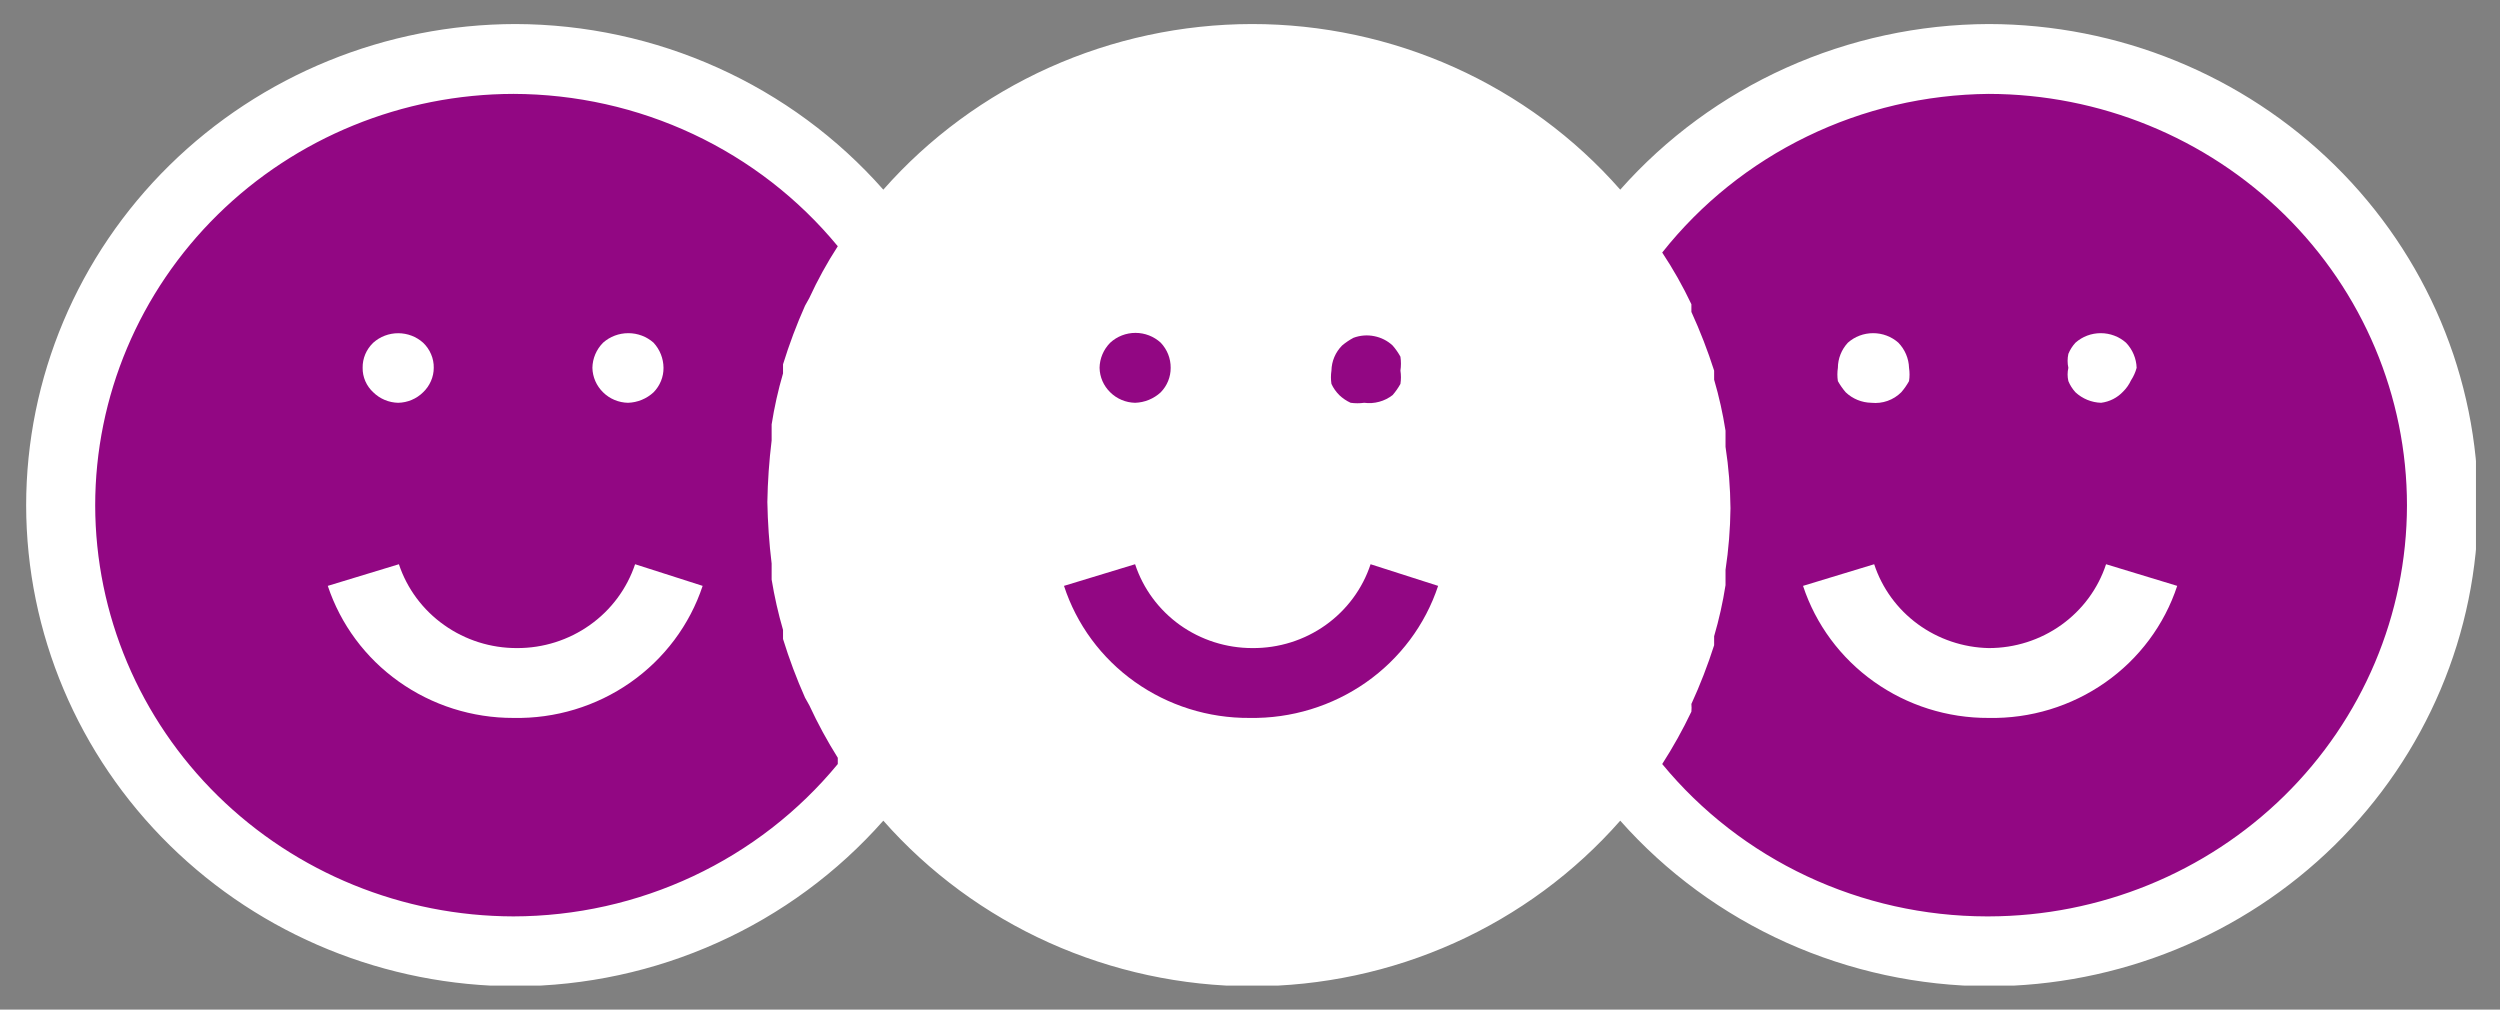 <svg width="52" height="21" viewBox="0 0 52 21" fill="none" xmlns="http://www.w3.org/2000/svg">
<rect x="0" y="0" width="52" height="21" fill="#808080" stroke="none"/>
<g clip-path="url(#clip0_1001_18858)">
<path d="M25.993 19.773C31.206 19.773 35.432 15.621 35.432 10.5C35.432 5.379 31.206 1.227 25.993 1.227C20.779 1.227 16.553 5.379 16.553 10.5C16.553 15.621 20.779 19.773 25.993 19.773Z" fill="white"/>
<path d="M16.553 10.514C16.55 8.567 17.177 6.668 18.343 5.093C17.47 3.897 16.319 2.923 14.986 2.251C13.654 1.579 12.177 1.227 10.679 1.227C8.174 1.231 5.773 2.211 4.004 3.952C2.234 5.694 1.24 8.054 1.24 10.514C1.24 12.974 2.234 15.333 4.005 17.072C5.775 18.811 8.176 19.788 10.679 19.788C12.177 19.787 13.654 19.436 14.986 18.764C16.319 18.091 17.47 17.117 18.343 15.921C17.179 14.351 16.552 12.458 16.553 10.514Z" fill="#920783"/>
<path d="M41.365 1.227C39.869 1.227 38.395 1.579 37.065 2.251C35.734 2.923 34.586 3.898 33.716 5.093C34.855 6.678 35.461 8.574 35.447 10.514C35.441 12.457 34.815 14.348 33.657 15.921C34.533 17.125 35.69 18.104 37.032 18.777C38.373 19.45 39.859 19.796 41.365 19.788C43.87 19.788 46.273 18.811 48.045 17.073C49.818 15.334 50.816 12.975 50.819 10.514C50.819 8.051 49.823 5.689 48.05 3.947C46.277 2.205 43.873 1.227 41.365 1.227Z" fill="#920783"/>
<path d="M8.282 8.378C8.088 8.374 7.902 8.296 7.764 8.16C7.693 8.095 7.637 8.016 7.599 7.929C7.561 7.841 7.541 7.746 7.543 7.651C7.541 7.554 7.56 7.457 7.598 7.367C7.636 7.277 7.693 7.196 7.764 7.128C7.906 7.001 8.091 6.931 8.282 6.931C8.474 6.931 8.659 7.001 8.8 7.128C8.872 7.196 8.928 7.277 8.966 7.367C9.005 7.457 9.024 7.554 9.022 7.651C9.022 7.746 9.002 7.84 8.963 7.928C8.925 8.015 8.87 8.094 8.8 8.16C8.663 8.296 8.477 8.374 8.282 8.378Z" fill="white"/>
<path d="M13.062 8.378C12.867 8.374 12.681 8.296 12.544 8.16C12.406 8.025 12.326 7.843 12.322 7.651C12.325 7.455 12.405 7.268 12.544 7.128C12.688 7 12.875 6.93 13.069 6.93C13.263 6.93 13.45 7 13.594 7.128C13.726 7.271 13.8 7.458 13.801 7.651C13.803 7.841 13.728 8.023 13.594 8.16C13.45 8.294 13.26 8.372 13.062 8.378Z" fill="white"/>
<path d="M10.68 14.933C9.823 14.935 8.988 14.67 8.294 14.176C7.6 13.683 7.084 12.986 6.818 12.186L8.297 11.736C8.466 12.244 8.795 12.687 9.237 13C9.678 13.314 10.209 13.482 10.754 13.48C11.298 13.482 11.829 13.314 12.27 13C12.712 12.687 13.04 12.244 13.21 11.736L14.615 12.186C14.346 12.998 13.818 13.703 13.109 14.198C12.4 14.693 11.549 14.95 10.68 14.933Z" fill="white"/>
<path d="M23.61 8.378C23.416 8.374 23.23 8.296 23.093 8.16C22.954 8.025 22.875 7.843 22.871 7.651C22.874 7.455 22.954 7.268 23.093 7.128C23.235 6.997 23.423 6.924 23.618 6.924C23.813 6.924 24 6.997 24.143 7.128C24.278 7.27 24.352 7.457 24.35 7.651C24.351 7.841 24.277 8.023 24.143 8.16C23.998 8.294 23.809 8.372 23.61 8.378Z" fill="#920783"/>
<path d="M28.375 8.378C28.281 8.391 28.187 8.391 28.093 8.378C28.006 8.338 27.926 8.284 27.857 8.218C27.789 8.15 27.734 8.072 27.694 7.985C27.68 7.894 27.68 7.801 27.694 7.709C27.698 7.513 27.777 7.326 27.916 7.186C27.989 7.125 28.068 7.071 28.153 7.026C28.29 6.975 28.439 6.963 28.583 6.992C28.727 7.02 28.86 7.087 28.966 7.186C29.029 7.258 29.083 7.336 29.129 7.419C29.143 7.515 29.143 7.613 29.129 7.709C29.143 7.801 29.143 7.894 29.129 7.985C29.083 8.068 29.029 8.146 28.966 8.218C28.884 8.282 28.789 8.33 28.687 8.357C28.585 8.385 28.479 8.392 28.375 8.378Z" fill="#920783"/>
<path d="M25.992 14.933C25.135 14.939 24.298 14.676 23.603 14.182C22.908 13.688 22.392 12.988 22.131 12.186L23.61 11.736C23.777 12.243 24.103 12.685 24.541 12.999C24.98 13.312 25.509 13.481 26.052 13.48C26.597 13.484 27.129 13.317 27.571 13.003C28.012 12.689 28.341 12.245 28.508 11.736L29.913 12.186C29.645 12.996 29.119 13.699 28.413 14.194C27.707 14.688 26.859 14.947 25.992 14.933Z" fill="#920783"/>
<path d="M38.924 8.378C38.724 8.374 38.534 8.296 38.391 8.16C38.329 8.088 38.274 8.01 38.228 7.927C38.214 7.836 38.214 7.743 38.228 7.651C38.229 7.458 38.303 7.271 38.436 7.128C38.58 7 38.767 6.93 38.961 6.93C39.155 6.93 39.342 7 39.486 7.128C39.623 7.27 39.702 7.456 39.708 7.651C39.722 7.743 39.722 7.836 39.708 7.927C39.662 8.01 39.608 8.088 39.545 8.16C39.465 8.24 39.368 8.301 39.26 8.339C39.152 8.377 39.037 8.39 38.924 8.378Z" fill="white"/>
<path d="M43.703 8.378C43.504 8.372 43.315 8.294 43.17 8.16C43.107 8.091 43.057 8.013 43.022 7.927C43.001 7.836 43.001 7.742 43.022 7.651C43.001 7.555 43.001 7.456 43.022 7.36C43.057 7.275 43.107 7.196 43.17 7.128C43.314 7 43.501 6.93 43.695 6.93C43.889 6.93 44.076 7 44.221 7.128C44.357 7.27 44.436 7.456 44.442 7.651C44.417 7.744 44.377 7.832 44.324 7.913C44.284 7.999 44.229 8.078 44.161 8.145C44.041 8.273 43.879 8.356 43.703 8.378Z" fill="white"/>
<path d="M41.365 14.933C40.508 14.937 39.672 14.673 38.978 14.179C38.283 13.685 37.767 12.987 37.503 12.186L38.983 11.736C39.146 12.233 39.463 12.669 39.89 12.982C40.317 13.294 40.833 13.469 41.365 13.48C41.908 13.481 42.437 13.312 42.875 12.999C43.314 12.685 43.64 12.243 43.806 11.736L45.286 12.186C45.019 12.997 44.494 13.702 43.788 14.196C43.082 14.691 42.232 14.95 41.365 14.933Z" fill="white"/>
<path d="M41.365 0.5C39.912 0.505 38.476 0.815 37.154 1.409C35.833 2.003 34.655 2.868 33.701 3.945C32.751 2.863 31.574 1.996 30.252 1.401C28.929 0.807 27.491 0.499 26.037 0.5C24.583 0.502 23.147 0.811 21.824 1.405C20.502 2 19.325 2.865 18.373 3.945C17.422 2.867 16.248 2.002 14.928 1.408C13.609 0.814 12.175 0.504 10.724 0.5C8.023 0.504 5.434 1.561 3.525 3.438C1.616 5.316 0.544 7.861 0.544 10.514C0.548 13.165 1.622 15.707 3.53 17.581C5.438 19.456 8.025 20.511 10.724 20.515C12.175 20.51 13.609 20.201 14.928 19.606C16.248 19.012 17.422 18.147 18.373 17.07C19.325 18.149 20.502 19.015 21.824 19.609C23.147 20.203 24.583 20.512 26.037 20.515C27.491 20.515 28.929 20.208 30.252 19.613C31.574 19.019 32.751 18.151 33.701 17.07C34.655 18.147 35.833 19.011 37.154 19.605C38.476 20.199 39.912 20.509 41.365 20.515C44.064 20.511 46.651 19.456 48.559 17.581C50.467 15.707 51.541 13.165 51.544 10.514C51.544 7.861 50.472 5.316 48.564 3.438C46.655 1.561 44.066 0.504 41.365 0.5ZM17.426 15.892C16.612 16.88 15.584 17.677 14.417 18.225C13.25 18.773 11.973 19.059 10.679 19.061C8.373 19.057 6.163 18.155 4.532 16.554C2.901 14.952 1.984 12.78 1.98 10.514C1.98 8.247 2.896 6.071 4.527 4.466C6.158 2.861 8.371 1.957 10.679 1.953C11.973 1.956 13.25 2.241 14.417 2.789C15.584 3.337 16.612 4.134 17.426 5.122C17.203 5.466 17.005 5.826 16.834 6.198L16.745 6.358C16.568 6.755 16.415 7.163 16.287 7.578V7.767C16.185 8.116 16.106 8.47 16.05 8.828C16.05 8.93 16.05 9.047 16.05 9.163C15.998 9.587 15.968 10.014 15.961 10.442C15.969 10.869 15.998 11.296 16.05 11.721C16.05 11.823 16.05 11.939 16.05 12.055C16.108 12.408 16.187 12.758 16.287 13.102V13.291C16.415 13.706 16.568 14.114 16.745 14.512L16.834 14.671C17.008 15.047 17.206 15.411 17.426 15.762V15.892ZM25.993 19.061C24.608 19.059 23.244 18.732 22.014 18.107C20.784 17.483 19.723 16.579 18.92 15.471C18.671 15.125 18.448 14.76 18.255 14.381C18.247 14.347 18.247 14.313 18.255 14.279C18.075 13.915 17.917 13.541 17.781 13.16C17.665 12.778 17.571 12.39 17.5 11.997V11.75C17.448 11.355 17.419 10.957 17.411 10.558C17.418 10.159 17.448 9.762 17.5 9.366V9.105C17.541 8.704 17.605 8.306 17.692 7.913C17.828 7.531 17.987 7.158 18.166 6.794C18.158 6.76 18.158 6.725 18.166 6.692C18.359 6.312 18.582 5.948 18.832 5.602C19.635 4.494 20.695 3.59 21.925 2.965C23.155 2.341 24.519 2.014 25.904 2.012C27.289 2.013 28.653 2.339 29.883 2.964C31.114 3.588 32.174 4.493 32.976 5.602C33.231 5.948 33.458 6.312 33.657 6.692V6.794C33.842 7.155 34 7.529 34.13 7.913C34.26 8.291 34.355 8.68 34.411 9.076V9.337C34.476 9.731 34.51 10.13 34.515 10.529C34.51 10.928 34.475 11.327 34.411 11.721V11.968C34.355 12.363 34.26 12.753 34.13 13.131C34.01 13.518 33.851 13.893 33.657 14.25V14.352C33.464 14.735 33.236 15.099 32.976 15.442C32.186 16.544 31.141 17.447 29.927 18.076C28.713 18.705 27.365 19.043 25.993 19.061ZM41.321 19.061C40.027 19.059 38.75 18.773 37.583 18.225C36.416 17.677 35.388 16.88 34.574 15.892C34.799 15.542 35.002 15.178 35.181 14.802C35.186 14.749 35.186 14.696 35.181 14.642C35.363 14.245 35.521 13.837 35.654 13.421V13.233C35.756 12.884 35.835 12.53 35.891 12.171V11.852C35.955 11.428 35.989 11.001 35.994 10.573C35.99 10.145 35.956 9.717 35.891 9.294V8.959C35.835 8.601 35.756 8.247 35.654 7.898V7.709C35.521 7.294 35.363 6.886 35.181 6.488V6.328C35.005 5.956 34.802 5.597 34.574 5.253C35.38 4.235 36.409 3.41 37.585 2.839C38.761 2.267 40.053 1.965 41.365 1.953C43.674 1.957 45.887 2.861 47.518 4.466C49.149 6.071 50.065 8.247 50.065 10.514C50.061 12.78 49.143 14.952 47.513 16.554C45.882 18.155 43.671 19.057 41.365 19.061H41.321Z" fill="white"/>
</g>
<defs>
<clipPath id="clip0_1001_18858">
<rect width="51" height="20" fill="white" transform="translate(0.5 0.5)"/>
</clipPath>
</defs>
</svg>
